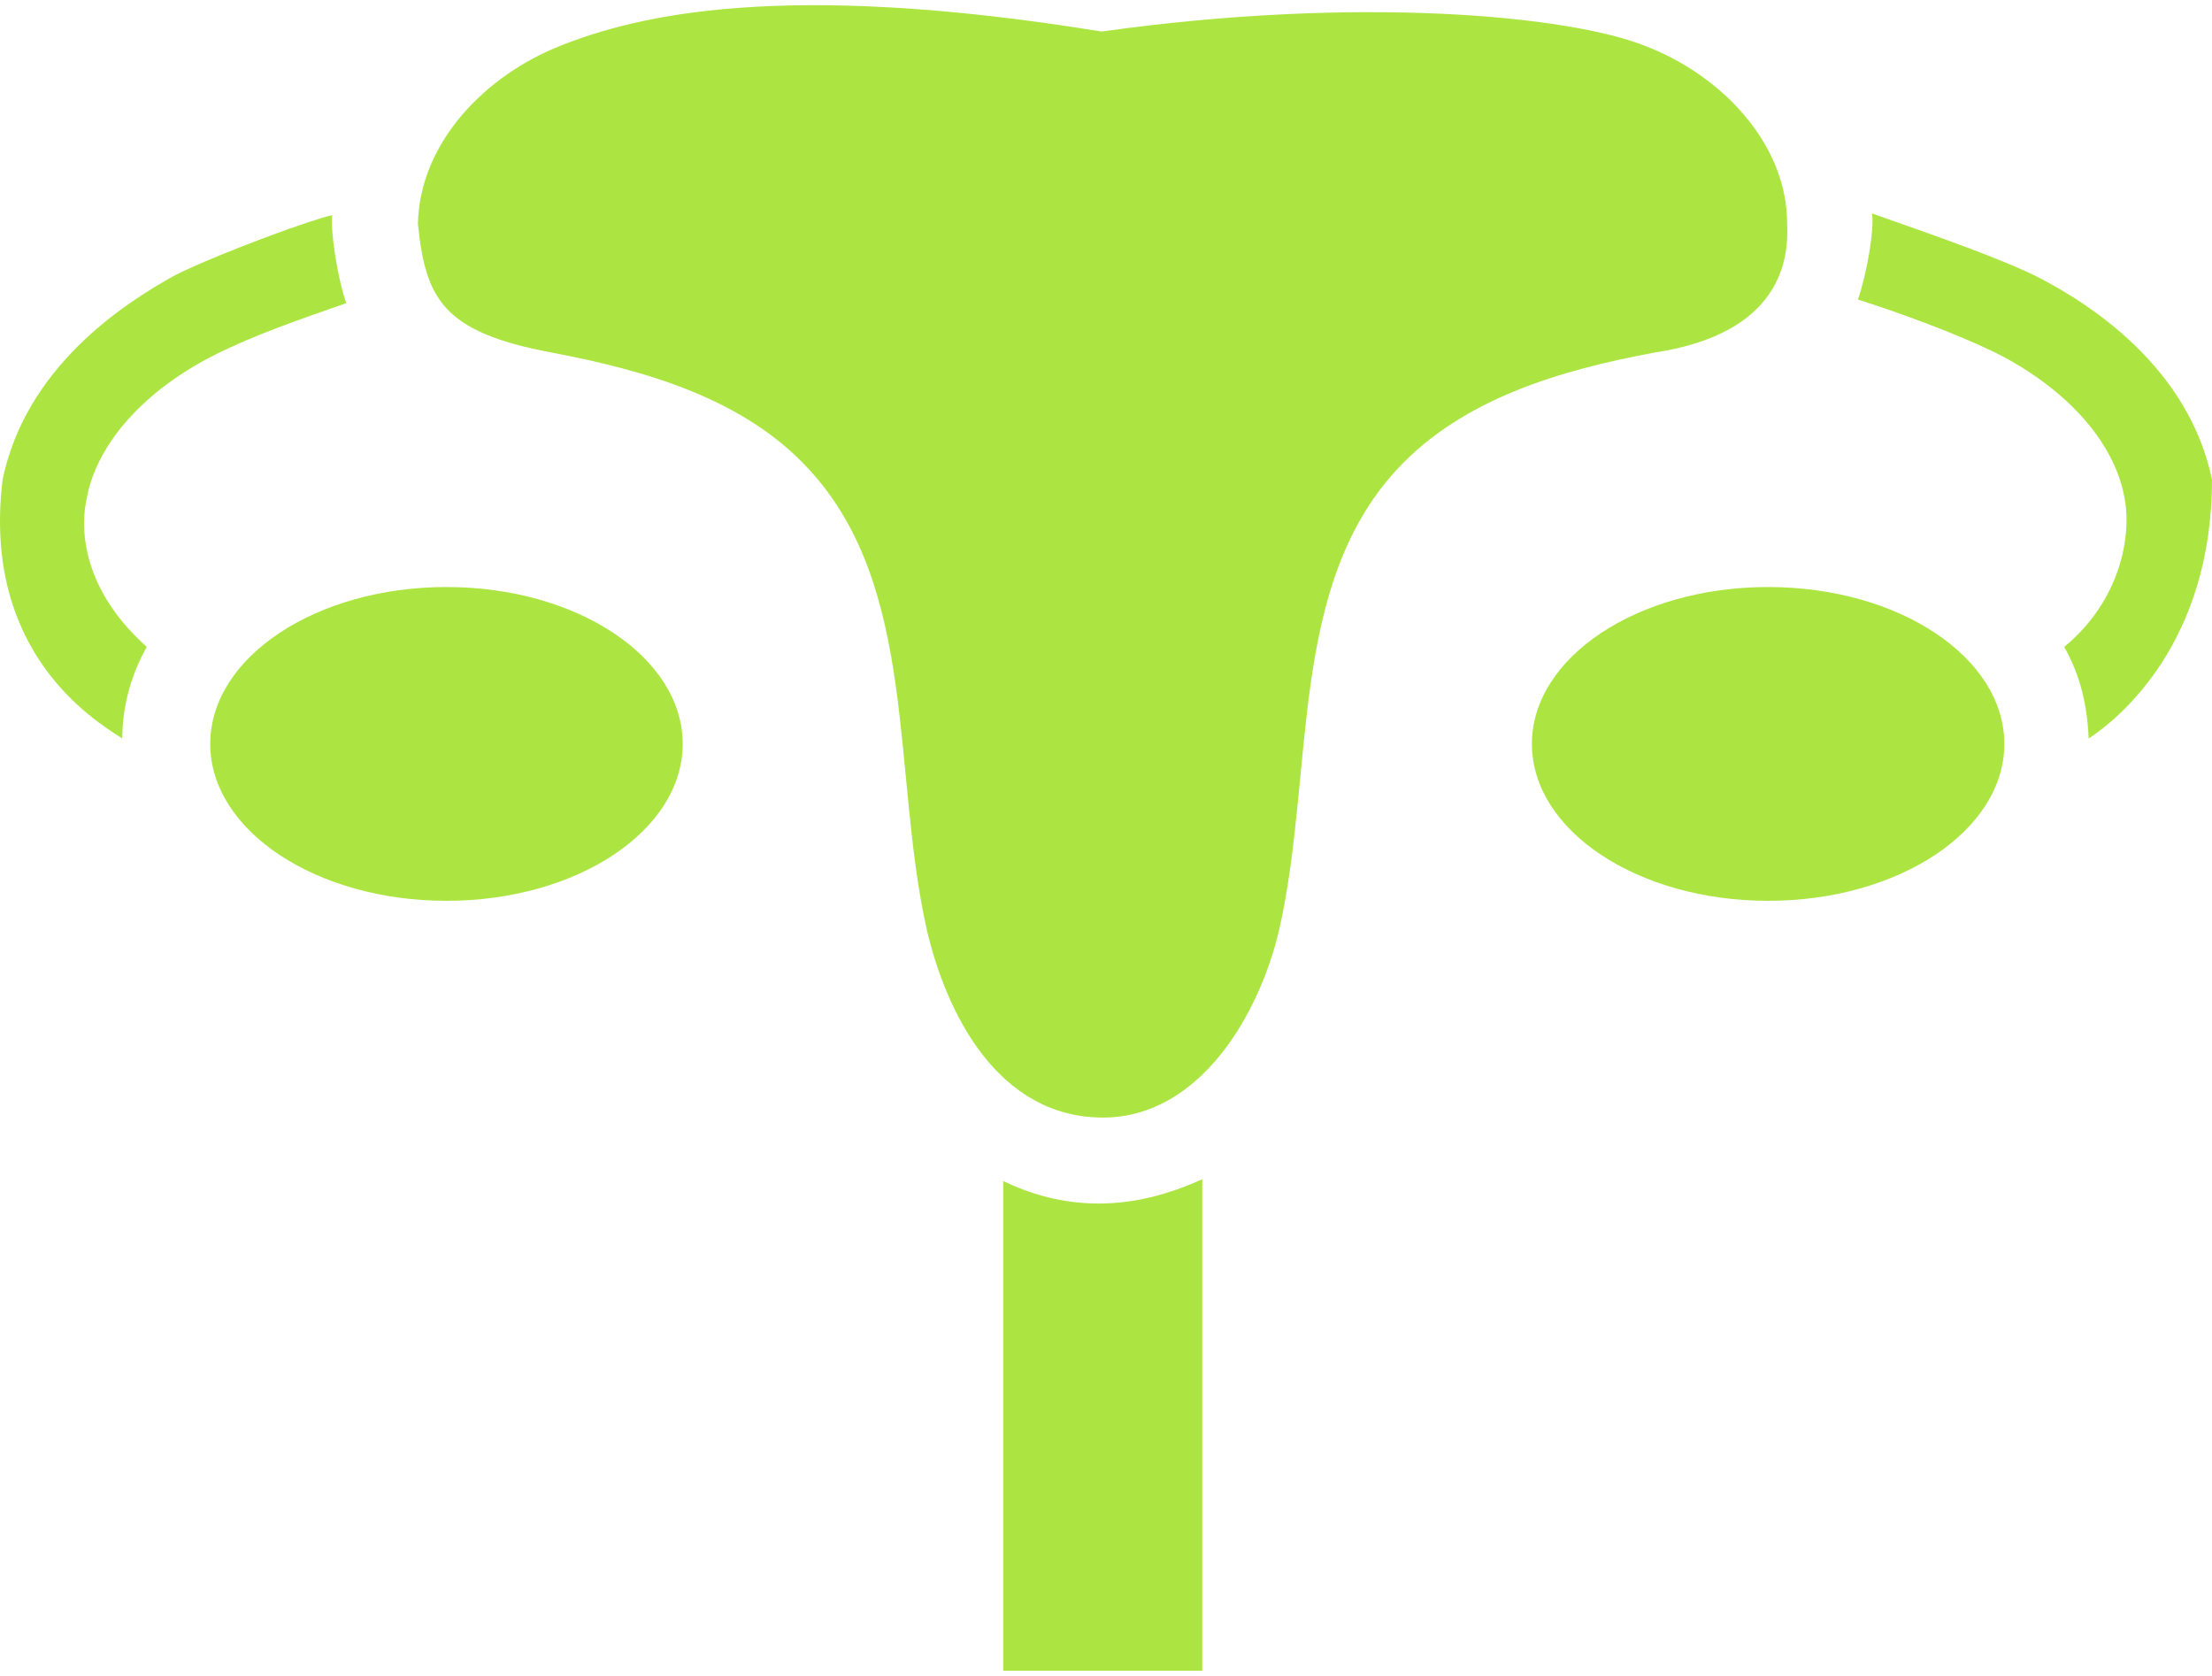<?xml version="1.0" encoding="UTF-8"?>
<svg xmlns="http://www.w3.org/2000/svg" width="66" height="50" viewBox="0 0 66 50" fill="none">
  <path d="M53.324 6.677C53.324 4.256 51.322 2.213 49.063 1.361C46.804 0.468 40.581 -0.141 32.87 0.941C23.305 -0.614 18.99 0.468 16.731 1.361C14.471 2.253 12.523 4.256 12.469 6.677C12.699 8.936 13.227 9.91 16.46 10.519C19.247 11.047 22.196 11.886 24.131 13.996C27.391 17.513 26.606 23.033 27.648 27.713C28.23 30.243 29.785 33.341 32.91 33.341C35.805 33.341 37.591 30.243 38.173 27.713C39.228 23.033 38.43 17.513 41.69 13.996C43.638 11.899 46.533 11.047 49.36 10.519C53.108 9.951 53.378 7.786 53.324 6.677Z" fill="#ACE542"></path>
  <path d="M52.756 26.875C56.649 26.875 59.804 24.779 59.804 22.194C59.804 19.609 56.649 17.513 52.756 17.513C48.864 17.513 45.708 19.609 45.708 22.194C45.708 24.779 48.864 26.875 52.756 26.875Z" fill="#ACE542"></path>
  <path d="M13.322 26.875C17.214 26.875 20.37 24.779 20.37 22.194C20.37 19.609 17.214 17.513 13.322 17.513C9.429 17.513 6.273 19.609 6.273 22.194C6.273 24.779 9.429 26.875 13.322 26.875Z" fill="#ACE542"></path>
  <path d="M29.934 35.235V49.845H35.873V35.181C34.696 35.709 32.504 36.48 29.934 35.235Z" fill="#ACE542"></path>
  <path d="M66 14.307C65.31 10.993 62.429 9.099 60.792 8.26C59.425 7.57 56.111 6.474 55.854 6.366C55.935 6.839 55.692 8.206 55.435 8.936C56.747 9.356 58.33 9.937 59.534 10.519C61.63 11.574 63.051 13.144 63.376 14.78C63.633 15.985 63.254 17.933 61.59 19.299C62.063 20.138 62.28 21.03 62.32 22.032C63.213 21.45 66 19.191 66 14.307Z" fill="#ACE542"></path>
  <path d="M2.594 14.835C2.905 13.211 4.325 11.629 6.436 10.573C7.599 9.992 8.966 9.518 10.332 9.045C10.075 8.314 9.858 6.934 9.912 6.42C9.398 6.515 6.598 7.529 5.232 8.206C3.608 9.099 0.767 10.993 0.078 14.307C-0.545 19.421 2.756 21.463 3.649 22.032C3.649 21.085 3.906 20.138 4.379 19.299C2.648 17.757 2.323 16.039 2.594 14.835Z" fill="#ACE542"></path>
</svg>
